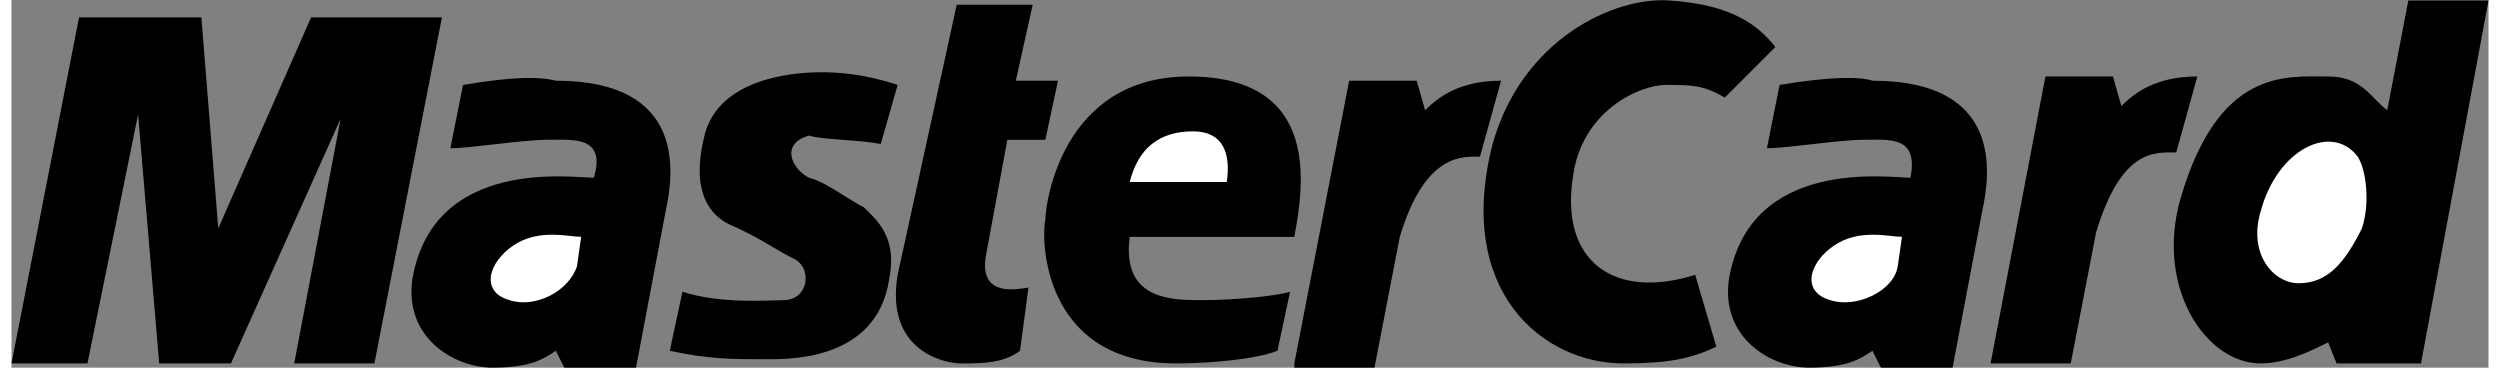 <svg xmlns="http://www.w3.org/2000/svg" xmlns:xlink="http://www.w3.org/1999/xlink" version="1.1" viewBox="0 0 469.6 69.7" xml:space="preserve" width="102" height="15">
    <rect x="0" y="0" width="469.6" height="69.7" fill="#808080" stroke="none"/>
    <g>
        <path d="M375.2,68.9l10.4-54.4h12.8l1.6,5.6c2.4-2.4,6.4-5.6,14.4-5.6l-4,14.4c-4,0-10.4-0.8-15.2,15.2l-4.8,24.8H375.2"></path>
        <path d="M179.2,0.9h14.4l-3.2,14.4h8L196,26.5h-7.2l-4,21.6c-0.8,4,0,8,8,6.4l-1.6,12c-3.2,2.4-7.2,2.4-11.2,2.4   c-3.2,0-14.4-2.4-12-16.8L179.2,0.9"></path>
        <path d="M243.2,44.9c1.6-8.8,5.6-30.4-20-30.4c-24,0-27.2,24-27.2,27.2c-0.8,3.2-0.8,27.2,24.8,27.2c6.4,0,15.2-0.8,19.2-2.4   l2.4-11.2c-2.4,0.8-10.4,1.6-16.8,1.6c-5.6,0-15.2,0-13.6-12H243.2"></path>
        <path d="M164.8,27.3l3.2-11.2c-7.2-2.4-12.8-2.4-14.4-2.4c-2.4,0-20,0-22.4,12.8c-2.4,10.4,1.6,14.4,4.8,16c5.6,2.4,8.8,4.8,12,6.4   c4,1.6,3.2,8-1.6,8c-2.4,0-12,0.8-19.2-1.6l-2.4,11.2c7.2,1.6,12,1.6,17.6,1.6c4,0,21.6,0.8,24-15.2c1.6-8-2.4-11.2-4.8-13.6   c-3.2-1.6-7.2-4.8-10.4-5.6c-3.2-1.6-5.6-6.4,0-8C153.6,26.5,160.8,26.5,164.8,27.3"></path>
        <polyline points="68.8,68.9 81.6,3.3 56.8,3.3 39.2,43.3 36,3.3 12.8,3.3 0,68.9 14.4,68.9 24,21.7 28,68.9 41.6,68.9 62.4,22.5    53.6,68.9 68.8,68.9  "></polyline>
        <path d="M85.6,16.1l-2.4,12c4,0,13.6-1.6,18.4-1.6s11.2-0.8,8.8,7.2c-4,0-30.4-4-34.4,19.2c-1.6,11.2,8,16.8,15.2,16.8   s9.6-1.6,12-3.2l1.6,3.2h13.6l5.6-29.6c1.6-7.2,4-24.8-20.8-24.8C100,14.5,95.2,14.5,85.6,16.1"></path>
        <path d="M324.8,18.5c-4-2.4-6.4-2.4-11.2-2.4c-4.8,0-16,4.8-17.6,17.6c-2.4,16,8,23.2,23.2,18.4l4,13.6c-4.8,2.4-9.6,3.2-17.6,3.2   c-15.2,0-32-13.6-24.8-41.6c5.6-20,23.2-28,33.6-27.2c12,0.8,16.8,4.8,20,8.8L324.8,18.5"></path>
        <path d="M450.4,20.9c-3.2-2.4-4.8-6.4-11.2-6.4c-8,0-20.8-1.6-28,23.2c-4.8,16.8,4.8,31.2,15.2,31.2c4.8,0,9.6-2.4,12.8-4l1.6,4h16   l12.8-68.8h-15.2L450.4,20.9"></path>
        <path d="M335.2,16.1l-2.4,12c4,0,13.6-1.6,18.4-1.6s10.4-0.8,8.8,7.2c-4,0-30.4-4-34.4,19.2c-1.6,11.2,8,16.8,15.2,16.8   s9.6-1.6,12-3.2l1.6,3.2H368l5.6-29.6c1.6-7.2,4-24.8-20.8-24.8C350.4,14.5,344.8,14.5,335.2,16.1"></path>
    </g>
    <g>
        <path fill="#FFFFFF" d="M212,34.5h18.4c0.8-5.6-0.8-9.6-6.4-9.6C217.6,24.9,213.6,28.1,212,34.5"></path>
        <path fill="#FFFFFF" d="M108,44.9c-2.4,0-8-1.6-12.8,1.6s-6.4,8.8-0.8,10.4c4.8,1.6,11.2-1.6,12.8-6.4L108,44.9"></path>
        <path fill="#FFFFFF" d="M445.6,43.3c1.6-4.8,0.8-11.2-0.8-13.6c-4.8-6.4-15.2-1.6-18.4,10.4c-2.4,8,2.4,13.6,7.2,13.6   C439.2,53.7,442.4,49.7,445.6,43.3"></path>
        <path fill="#FFFFFF" d="M358.4,44.9c-2.4,0-8-1.6-12.8,1.6s-6.4,8.8-0.8,10.4c4.8,1.6,12-1.6,12.8-6.4L358.4,44.9"></path>
    </g>
    <path d="M243.2,68.9l10.4-53.6h12.8l1.6,5.6c2.4-2.4,6.4-5.6,14.4-5.6l-4,14.4c-3.2,0-10.4-0.8-15.2,15.2l-4.8,24.8h-15.2"></path>
</svg>